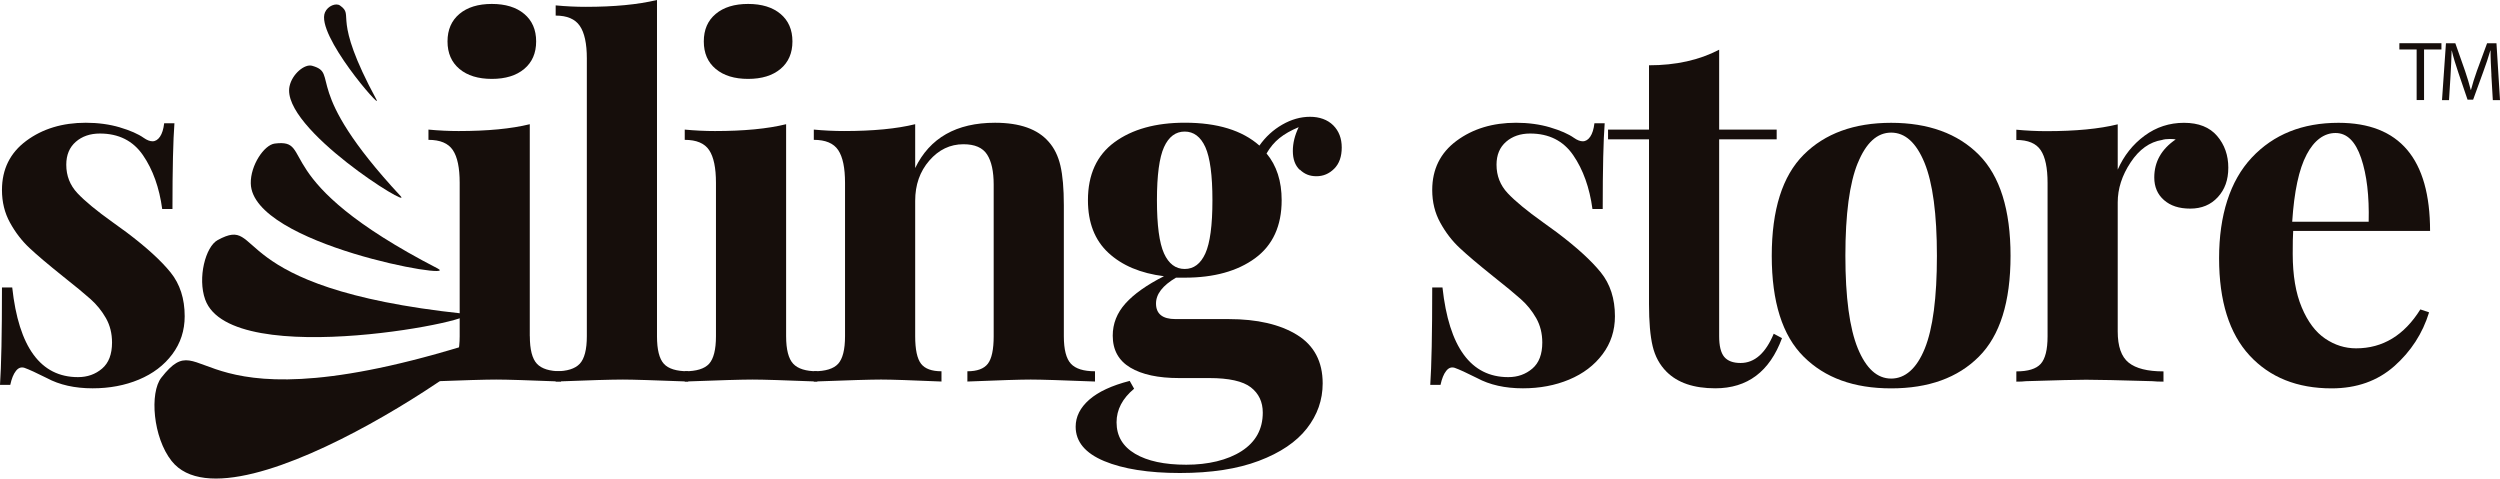 <?xml version="1.0" encoding="UTF-8"?>
<svg id="Layer_1" data-name="Layer 1" xmlns="http://www.w3.org/2000/svg" viewBox="0 0 431.55 82.61">
  <defs>
    <style>
      .cls-1 {
        fill: #160e0b;
      }
    </style>
  </defs>
  <g>
    <path class="cls-1" d="M417.16,8.54h-2.98v-1.08h7.26v1.08h-3v8.73h-1.28v-8.73Z"/>
    <path class="cls-1" d="M430.07,12.96c-.07-1.37-.16-3.01-.15-4.24h-.04c-.33,1.15-.74,2.37-1.24,3.73l-1.73,4.76h-.96l-1.59-4.67c-.47-1.38-.86-2.65-1.13-3.81h-.03c-.03,1.22-.1,2.87-.19,4.34l-.26,4.21h-1.21l.68-9.81h1.62l1.67,4.75c.41,1.21.74,2.29.99,3.3h.04c.25-.99.6-2.07,1.03-3.3l1.75-4.75h1.62l.61,9.81h-1.24l-.25-4.31h.01Z"/>
  </g>
  <path class="cls-1" d="M20.69,21.99c1.79.53,3.17,1.14,4.12,1.81.56.39,1.07.59,1.51.59.5,0,.94-.27,1.3-.8.36-.53.6-1.3.72-2.31h1.77c-.22,2.86-.34,7.8-.34,14.8h-1.77c-.5-3.7-1.61-6.8-3.32-9.29-1.71-2.49-4.19-3.74-7.44-3.74-1.68,0-3.07.48-4.16,1.43s-1.64,2.27-1.64,3.95c0,1.91.64,3.55,1.93,4.92,1.29,1.37,3.31,3.04,6.06,5l2.44,1.77c3.42,2.58,5.94,4.88,7.57,6.9s2.44,4.54,2.44,7.57c0,2.47-.72,4.66-2.14,6.56-1.43,1.91-3.35,3.36-5.76,4.37s-5.08,1.51-7.99,1.51c-3.08,0-5.72-.59-7.91-1.77-1.8-.9-3.08-1.49-3.87-1.77-.56-.17-1.05,0-1.47.55-.42.53-.74,1.33-.97,2.4H0c.22-3.2.34-8.8.34-16.82h1.77c1.12,10.32,4.91,15.48,11.35,15.48,1.63,0,3.01-.49,4.16-1.47,1.15-.98,1.72-2.48,1.72-4.5,0-1.57-.35-2.97-1.05-4.21-.7-1.23-1.59-2.33-2.65-3.28-1.07-.95-2.66-2.27-4.79-3.95-2.52-2.02-4.44-3.64-5.76-4.88s-2.44-2.69-3.36-4.37c-.93-1.68-1.39-3.56-1.39-5.64,0-3.59,1.4-6.42,4.21-8.5,2.8-2.07,6.22-3.11,10.26-3.11,2.13,0,4.09.27,5.89.8h0Z"/>
  <path class="cls-1" d="M91.46,58.04c0,2.3.41,3.88,1.22,4.75s2.2,1.3,4.16,1.3v1.77c-5.61-.22-9.34-.34-11.19-.34-1.74,0-5.63.11-11.69.34v-1.77c2.02,0,3.42-.43,4.21-1.3.78-.87,1.18-2.45,1.18-4.75v-26.49c0-2.58-.39-4.46-1.18-5.64-.79-1.18-2.19-1.77-4.21-1.77v-1.77c1.79.17,3.53.25,5.21.25,4.99,0,9.08-.39,12.28-1.18v36.59h.01ZM90.49,2.4c1.37,1.15,2.06,2.73,2.06,4.75s-.69,3.6-2.06,4.75c-1.37,1.15-3.24,1.72-5.59,1.72s-4.22-.57-5.59-1.72c-1.37-1.15-2.06-2.73-2.06-4.75s.69-3.6,2.06-4.75c1.37-1.15,3.24-1.72,5.59-1.72s4.22.57,5.59,1.72Z"/>
  <path class="cls-1" d="M113.41,58.04c0,2.3.39,3.88,1.18,4.75.78.87,2.19,1.3,4.21,1.3v1.77c-5.83-.22-9.59-.34-11.27-.34-1.91,0-5.78.11-11.61.34v-1.77c1.96,0,3.35-.43,4.16-1.3.81-.87,1.22-2.45,1.22-4.75V10.09c0-2.58-.41-4.46-1.22-5.63-.81-1.18-2.2-1.77-4.16-1.77V.93c1.79.17,3.53.25,5.21.25,4.88,0,8.97-.39,12.28-1.18,0,0,0,58.04,0,58.04Z"/>
  <path class="cls-1" d="M135.7,58.04c0,2.3.41,3.88,1.22,4.75s2.2,1.3,4.16,1.3v1.77c-5.61-.22-9.34-.34-11.19-.34-1.74,0-5.64.11-11.69.34v-1.77c2.02,0,3.42-.43,4.21-1.3.78-.87,1.18-2.45,1.18-4.75v-26.49c0-2.58-.39-4.46-1.18-5.64s-2.19-1.77-4.21-1.77v-1.77c1.79.17,3.53.25,5.22.25,4.99,0,9.08-.39,12.28-1.18v36.59h0ZM134.73,2.4c1.37,1.15,2.06,2.73,2.06,4.75s-.69,3.6-2.06,4.75c-1.38,1.15-3.24,1.72-5.59,1.72s-4.22-.57-5.59-1.72c-1.38-1.15-2.06-2.73-2.06-4.75s.68-3.6,2.06-4.75c1.37-1.15,3.24-1.72,5.59-1.72s4.22.57,5.59,1.72Z"/>
  <path class="cls-1" d="M181.03,24.48c.95,1.07,1.63,2.44,2.02,4.12.39,1.68.59,3.95.59,6.81v22.63c0,2.3.41,3.88,1.22,4.75s2.2,1.3,4.16,1.3v1.77c-5.61-.22-9.31-.34-11.1-.34-1.68,0-5.33.11-10.93.34v-1.77c1.68,0,2.86-.43,3.53-1.3s1.01-2.45,1.01-4.75v-26.16c0-2.3-.38-4.04-1.14-5.21-.76-1.18-2.12-1.77-4.08-1.77-2.3,0-4.26.94-5.89,2.82s-2.44,4.19-2.44,6.94v23.38c0,2.3.34,3.88,1.01,4.75s1.85,1.3,3.53,1.3v1.77c-5.16-.22-8.64-.34-10.43-.34-1.68,0-5.55.11-11.61.34v-1.77c2.02,0,3.42-.43,4.21-1.3.78-.87,1.18-2.45,1.18-4.75v-26.49c0-2.58-.39-4.46-1.18-5.64-.79-1.18-2.19-1.77-4.21-1.77v-1.77c1.79.17,3.53.25,5.22.25,4.99,0,9.08-.39,12.28-1.18v7.57c2.52-5.21,7.12-7.82,13.79-7.82,4.26,0,7.35,1.09,9.25,3.28h.01Z"/>
  <path class="cls-1" d="M224.35,29.31c-.79-.76-1.18-1.84-1.18-3.24s.34-2.72,1.01-4.12c-1.35.56-2.45,1.19-3.32,1.89-.87.7-1.61,1.58-2.23,2.65,1.74,2.08,2.61,4.77,2.61,8.07,0,4.43-1.53,7.77-4.58,10.01-3.06,2.24-7.11,3.36-12.15,3.36h-1.51c-2.3,1.35-3.45,2.83-3.45,4.46,0,1.79,1.12,2.69,3.36,2.69h9.17c4.93,0,8.87.91,11.82,2.73,2.94,1.82,4.42,4.61,4.42,8.37,0,2.86-.91,5.45-2.73,7.78-1.82,2.33-4.58,4.19-8.28,5.59s-8.24,2.1-13.63,2.1-9.8-.69-13.08-2.06c-3.28-1.37-4.92-3.35-4.92-5.93,0-1.74.78-3.29,2.35-4.67,1.57-1.37,3.9-2.45,6.98-3.24l.76,1.35c-2.02,1.68-3.03,3.62-3.03,5.8,0,2.36,1.06,4.16,3.2,5.43,2.13,1.26,5.07,1.89,8.83,1.89s7.11-.78,9.55-2.35,3.66-3.79,3.66-6.64c0-1.85-.69-3.31-2.06-4.37-1.37-1.06-3.77-1.6-7.19-1.6h-5.21c-3.59,0-6.39-.6-8.41-1.81-2.02-1.21-3.03-3.04-3.03-5.51,0-2.07.73-3.92,2.19-5.55s3.67-3.2,6.65-4.71c-4.04-.51-7.23-1.85-9.59-4.04-2.36-2.19-3.53-5.21-3.53-9.08,0-4.43,1.53-7.77,4.58-10.01,3.06-2.24,7.11-3.37,12.15-3.37,5.61,0,9.9,1.32,12.87,3.95,1.06-1.51,2.38-2.72,3.95-3.62,1.57-.9,3.17-1.35,4.79-1.35s3.01.49,4,1.47c.98.98,1.47,2.26,1.47,3.83s-.43,2.79-1.3,3.66c-.87.87-1.89,1.3-3.07,1.3s-2.08-.38-2.86-1.14l-.03.03ZM208.07,43.74c.81-1.79,1.22-4.85,1.22-9.17s-.41-7.37-1.22-9.17c-.81-1.79-2.01-2.69-3.57-2.69s-2.76.9-3.57,2.69c-.81,1.79-1.22,4.85-1.22,9.17s.41,7.37,1.22,9.17c.81,1.79,2,2.69,3.57,2.69s2.76-.9,3.57-2.69Z"/>
  <path class="cls-1" d="M267.58,21.99c1.79.53,3.17,1.14,4.12,1.81.56.39,1.06.59,1.51.59.51,0,.94-.27,1.3-.8.36-.53.6-1.3.72-2.31h1.77c-.22,2.86-.34,7.8-.34,14.8h-1.77c-.5-3.7-1.61-6.8-3.32-9.29-1.71-2.49-4.19-3.74-7.44-3.74-1.68,0-3.07.48-4.16,1.43s-1.64,2.27-1.64,3.95c0,1.91.64,3.55,1.93,4.92,1.29,1.37,3.31,3.04,6.06,5l2.44,1.77c3.42,2.58,5.94,4.88,7.57,6.9s2.44,4.54,2.44,7.57c0,2.47-.71,4.66-2.14,6.56-1.43,1.91-3.35,3.36-5.76,4.37s-5.08,1.51-7.99,1.51c-3.08,0-5.72-.59-7.91-1.77-1.79-.9-3.08-1.49-3.87-1.77-.56-.17-1.05,0-1.47.55-.42.53-.74,1.33-.97,2.4h-1.77c.22-3.2.34-8.8.34-16.82h1.77c1.12,10.32,4.91,15.48,11.35,15.48,1.63,0,3.01-.49,4.16-1.47,1.15-.98,1.72-2.48,1.72-4.5,0-1.57-.35-2.97-1.05-4.21-.7-1.23-1.58-2.33-2.65-3.28-1.07-.95-2.66-2.27-4.79-3.95-2.52-2.02-4.44-3.64-5.76-4.88-1.32-1.23-2.44-2.69-3.36-4.37-.93-1.68-1.39-3.56-1.39-5.64,0-3.59,1.4-6.42,4.21-8.5,2.8-2.07,6.22-3.11,10.26-3.11,2.13,0,4.09.27,5.89.8h-.01Z"/>
  <path class="cls-1" d="M296.76,22.37h9.93v1.68h-9.93v33.98c0,1.68.29,2.87.88,3.58.59.7,1.53,1.05,2.82,1.05,2.41,0,4.32-1.68,5.72-5.05l1.43.76c-2.13,5.78-5.97,8.66-11.52,8.66-3.7,0-6.5-.95-8.41-2.86-1.18-1.18-1.98-2.65-2.4-4.41-.42-1.77-.63-4.19-.63-7.28v-28.43h-7.07v-1.68h7.07v-11.1c4.65,0,8.69-.9,12.11-2.69v13.79Z"/>
  <path class="cls-1" d="M341.59,26.71c3.64,3.67,5.47,9.49,5.47,17.45s-1.82,13.77-5.47,17.41c-3.64,3.65-8.69,5.47-15.14,5.47s-11.43-1.82-15.1-5.47c-3.67-3.64-5.51-9.45-5.51-17.41s1.84-13.78,5.51-17.45c3.67-3.67,8.71-5.51,15.1-5.51s11.49,1.84,15.14,5.51ZM320.69,28.13c-1.43,3.5-2.14,8.85-2.14,16.02s.72,12.5,2.14,15.98c1.43,3.48,3.35,5.22,5.76,5.22s4.4-1.72,5.8-5.17c1.4-3.45,2.1-8.79,2.1-16.02s-.72-12.59-2.14-16.06c-1.43-3.48-3.35-5.21-5.76-5.21s-4.33,1.75-5.76,5.26v-.02Z"/>
  <path class="cls-1" d="M382.72,23.47c1.29,1.51,1.93,3.34,1.93,5.47s-.6,3.77-1.81,5.09-2.79,1.98-4.75,1.98-3.42-.49-4.54-1.47-1.68-2.28-1.68-3.91c0-2.69,1.23-4.88,3.7-6.56-.22-.05-.56-.08-1.01-.08-.56,0-1.01.06-1.35.17-2.13.34-3.94,1.63-5.42,3.87-1.49,2.24-2.23,4.54-2.23,6.9v22.29c0,2.58.63,4.37,1.89,5.38,1.26,1.01,3.26,1.51,6.01,1.51v1.77c-.79,0-1.43-.03-1.93-.08-5.72-.17-9.53-.25-11.44-.25-1.51,0-4.96.08-10.35.25-.45.06-1.01.08-1.68.08v-1.77c2.02,0,3.42-.43,4.21-1.3.78-.87,1.18-2.45,1.18-4.75v-26.49c0-2.58-.39-4.46-1.18-5.64-.79-1.18-2.19-1.77-4.21-1.77v-1.77c1.79.17,3.53.25,5.22.25,4.99,0,9.08-.39,12.28-1.18v7.82c1.06-2.41,2.61-4.36,4.63-5.85,2.02-1.49,4.29-2.23,6.81-2.23s4.43.76,5.72,2.27Z"/>
  <path class="cls-1" d="M417.8,53.41l1.51.51c-1.12,3.64-3.13,6.74-6.01,9.29-2.89,2.55-6.49,3.83-10.81,3.83-5.94,0-10.67-1.89-14.17-5.68s-5.26-9.38-5.26-16.78,1.88-13.36,5.64-17.37,8.75-6.01,14.97-6.01c10.54,0,15.81,6.22,15.81,18.67h-23.63c-.06.84-.08,2.16-.08,3.95,0,3.7.52,6.79,1.56,9.25,1.04,2.47,2.38,4.26,4.04,5.38,1.65,1.12,3.43,1.68,5.34,1.68,4.6,0,8.3-2.24,11.1-6.73h-.01ZM398.16,26.71c-1.32,2.49-2.14,6.35-2.48,11.56h13.2c.11-4.43-.32-8.09-1.3-10.98-.98-2.89-2.45-4.33-4.42-4.33s-3.69,1.25-5,3.74h0Z"/>
  <path class="cls-1" d="M84.49,58.3c7.25-2.38-44.01,35-54.87,21.27-3.21-4.06-3.82-11.76-1.77-14.38,8.01-10.21,4.02,10.37,56.64-6.89Z"/>
  <path class="cls-1" d="M80.02,54.14c5.79.61-40.06,10.19-44.6-2.43-1.34-3.73.05-9.13,2.16-10.27,8.21-4.46.42,8.25,42.44,12.71h0Z"/>
  <path class="cls-1" d="M75.59,46.37c4.12,2.12-32.08-4.14-32.3-14.7-.07-3.12,2.3-6.66,4.14-6.89,7.16-.88-1.73,6.16,28.17,21.59h-.01Z"/>
  <path class="cls-1" d="M69.13,33.83c2.4,2.58-20.72-11.7-19.15-18.94.46-2.14,2.62-3.89,3.88-3.54,4.92,1.38-2.16,3.71,15.27,22.48Z"/>
  <path class="cls-1" d="M64.99,17.23c1.09,2.01-10.56-11.29-8.89-15.1.49-1.13,1.91-1.66,2.59-1.18,2.65,1.88-1.62,1.65,6.31,16.28h-.01Z"/>
</svg>